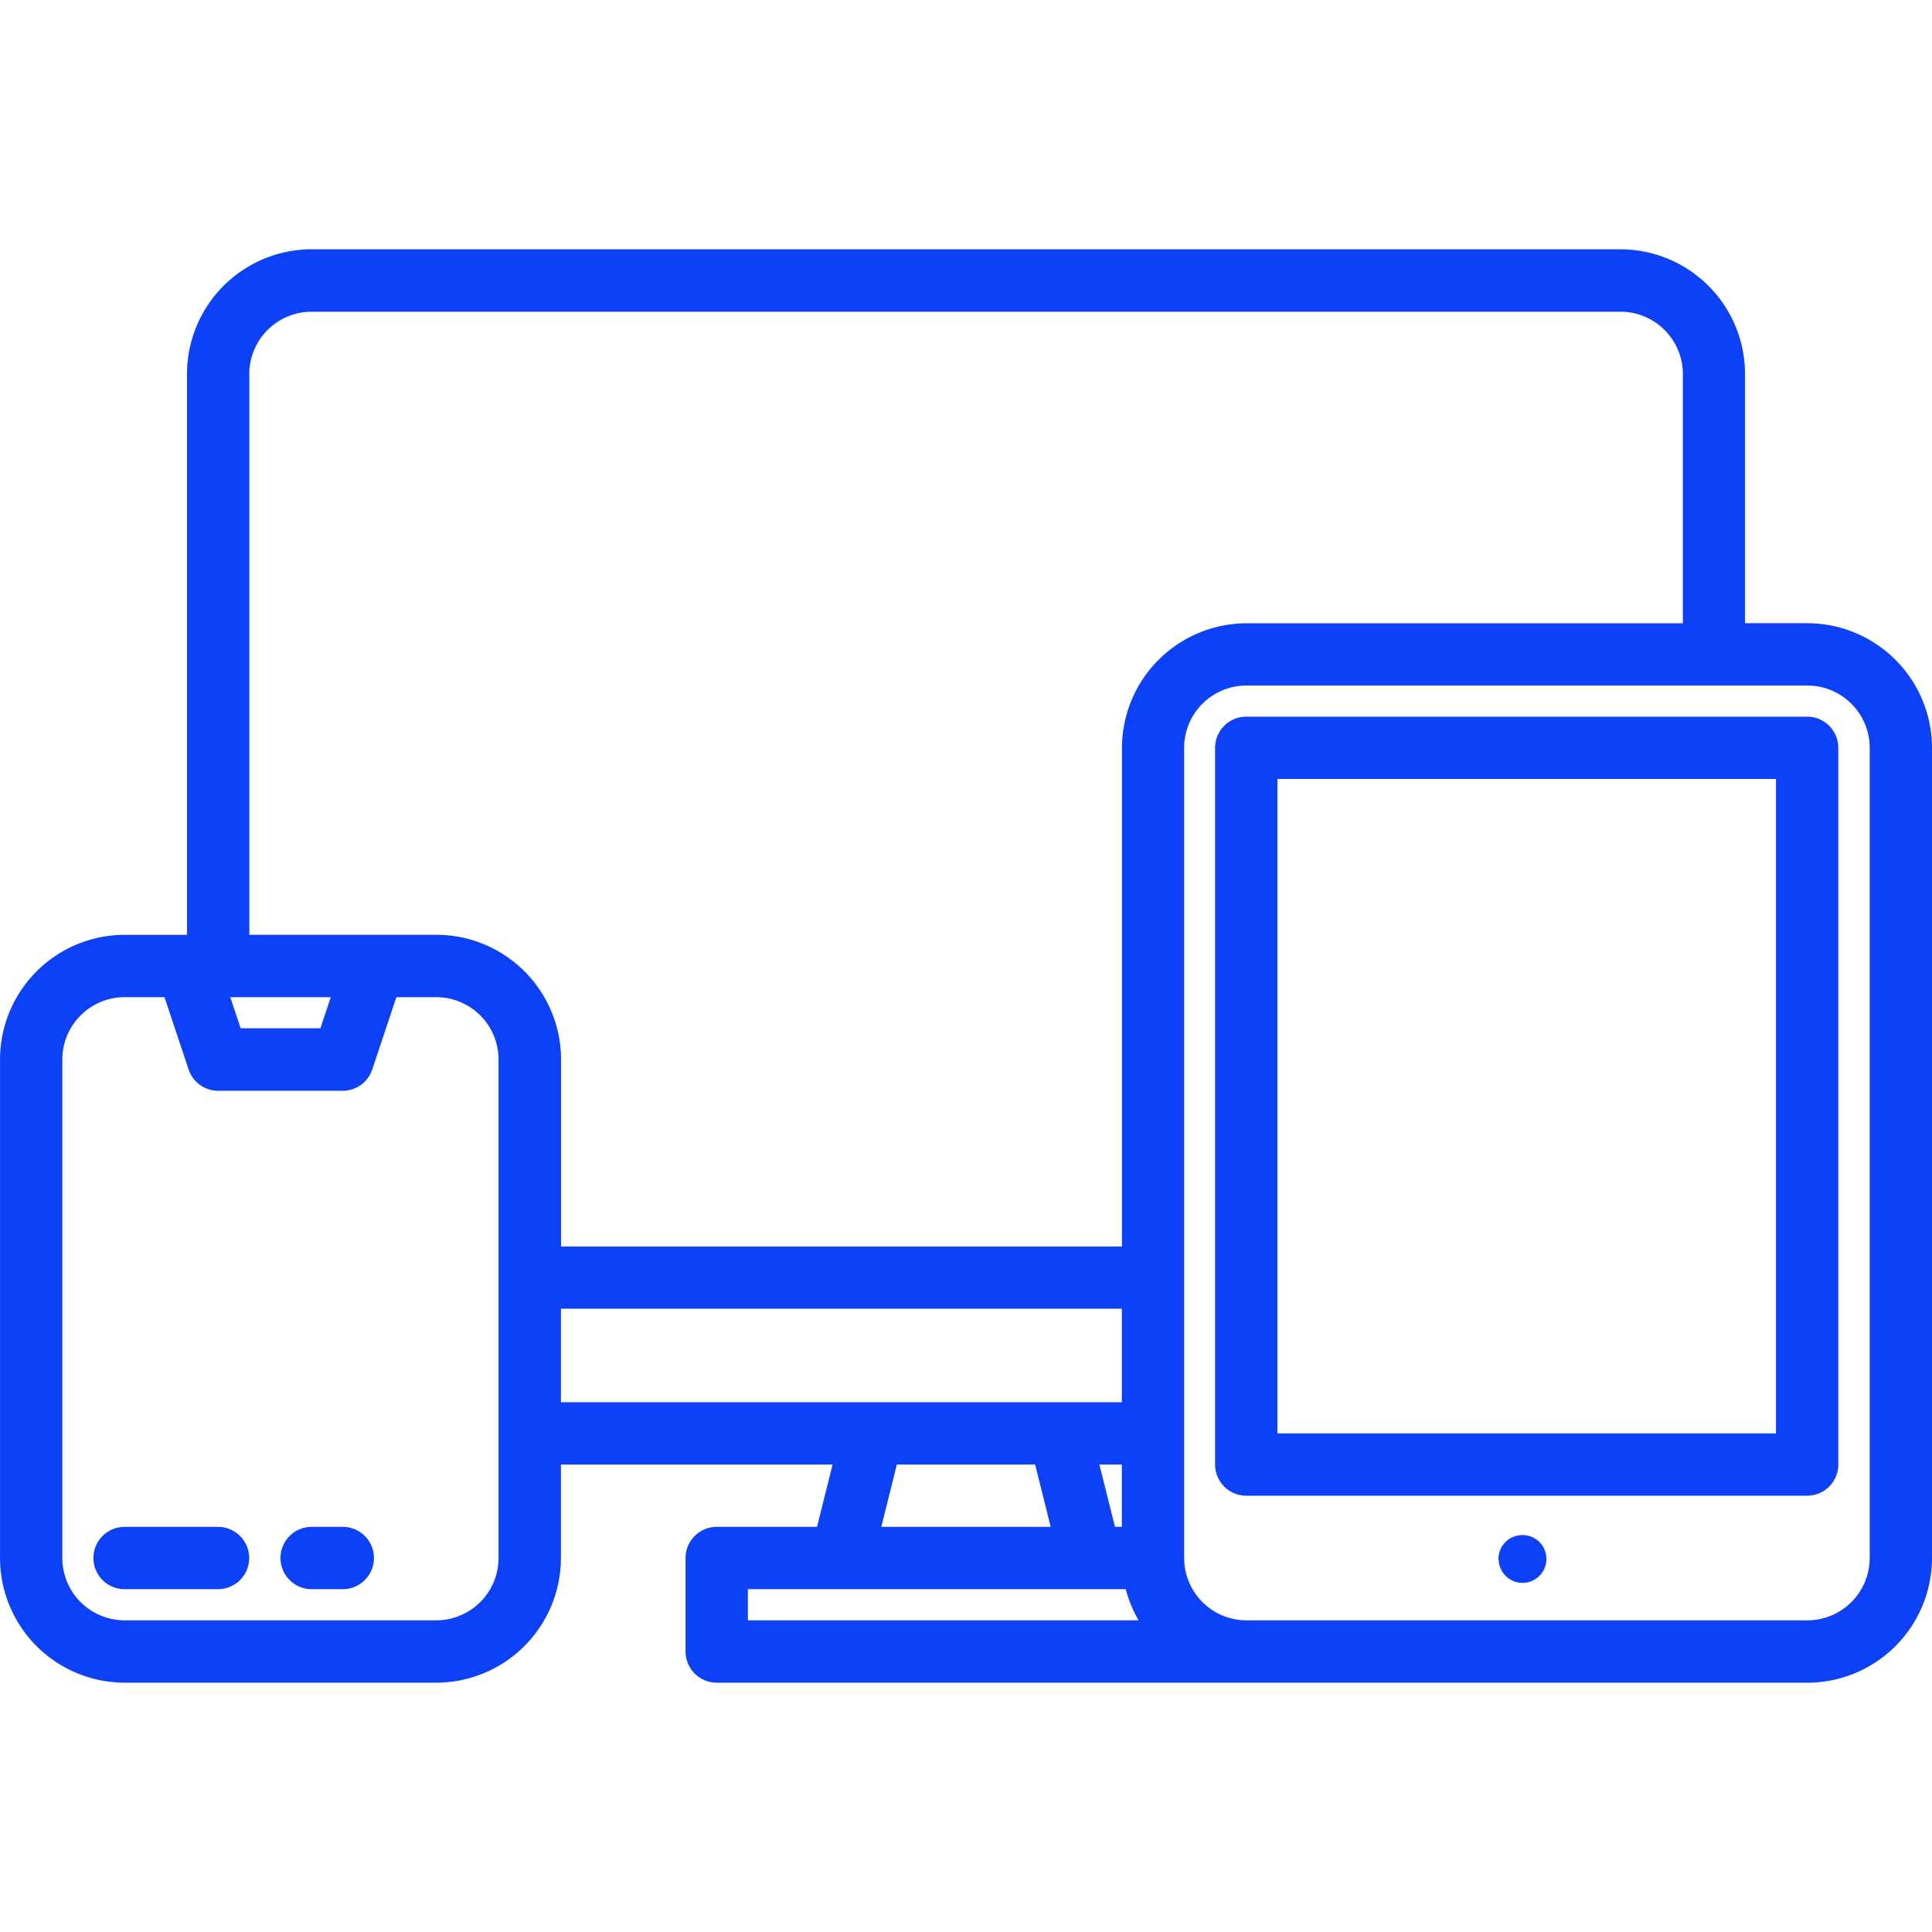 <?xml version="1.0" encoding="UTF-8"?> <svg xmlns="http://www.w3.org/2000/svg" xmlns:xlink="http://www.w3.org/1999/xlink" width="63" height="63" viewBox="0 0 63 63"><defs><clipPath id="clip-path"><rect id="Rectangle_925" data-name="Rectangle 925" width="63" height="63" fill="none"></rect></clipPath></defs><g id="Group_1634" data-name="Group 1634" clip-path="url(#clip-path)"><g id="svgexport-16_2_" data-name="svgexport-16 (2)" transform="translate(-8 -63.871)"><path id="Path_6532" data-name="Path 6532" d="M-5507.129-684.1a1.017,1.017,0,0,1-1.016-1.017v-3.048a1.016,1.016,0,0,1,1.016-1.016h3.271l.508-2.032h-8.859v3.048a4.071,4.071,0,0,1-4.065,4.065h-10.161a4.069,4.069,0,0,1-4.064-4.065v-16.257a4.069,4.069,0,0,1,4.064-4.065h2.033v-18.289a4.068,4.068,0,0,1,4.064-4.065h42.677a4.069,4.069,0,0,1,4.064,4.065v8.128h2.032a4.071,4.071,0,0,1,4.065,4.065v26.419a4.071,4.071,0,0,1-4.065,4.065Zm15.243-30.484v26.419a2.034,2.034,0,0,0,2.032,2.032h18.29a2.036,2.036,0,0,0,2.033-2.032v-26.419a2.036,2.036,0,0,0-2.033-2.032h-18.29A2.034,2.034,0,0,0-5491.887-714.582Zm-14.227,28.451h12.741a4.058,4.058,0,0,1-.419-1.016h-12.322Zm-22.355-18.289v16.257a2.035,2.035,0,0,0,2.032,2.032h10.161a2.034,2.034,0,0,0,2.032-2.032v-16.257a2.034,2.034,0,0,0-2.032-2.032h-1.3l-.784,2.353a1.018,1.018,0,0,1-.964.7h-4.064a1.018,1.018,0,0,1-.965-.7l-.784-2.353h-1.3A2.035,2.035,0,0,0-5528.468-704.421Zm34.326,15.241h.223v-2.032h-.731Zm-7.62,0h5.524l-.508-2.032h-4.508Zm-10.447-4.064h18.291v-3.049h-18.291Zm-10.161-33.532v18.289h6.1a4.07,4.07,0,0,1,4.065,4.065v6.1h18.291v-16.257a4.07,4.07,0,0,1,4.064-4.065h14.226v-8.128a2.035,2.035,0,0,0-2.032-2.032h-42.677A2.034,2.034,0,0,0-5522.371-726.776Zm-.283,21.339h2.6l.34-1.016h-3.277Zm2.315,18.289a1.017,1.017,0,0,1-1.016-1.016,1.017,1.017,0,0,1,1.016-1.016h1.016a1.016,1.016,0,0,1,1.016,1.016,1.016,1.016,0,0,1-1.016,1.016Zm-6.1,0a1.016,1.016,0,0,1-1.016-1.016,1.016,1.016,0,0,1,1.016-1.016h3.048a1.017,1.017,0,0,1,1.016,1.016,1.017,1.017,0,0,1-1.016,1.016Zm44.8-.985a.781.781,0,0,1,.783-.78.78.78,0,0,1,.782.78.781.781,0,0,1-.782.78A.782.782,0,0,1-5481.632-688.133Zm-8.223-2.063a1.016,1.016,0,0,1-1.016-1.016v-23.371a1.015,1.015,0,0,1,1.016-1.016h18.29a1.015,1.015,0,0,1,1.016,1.016v23.371a1.016,1.016,0,0,1-1.016,1.016Zm1.016-2.032h16.257v-21.339h-16.257Z" transform="translate(5538.5 802.841)" fill="#0c41f8"></path></g></g></svg> 